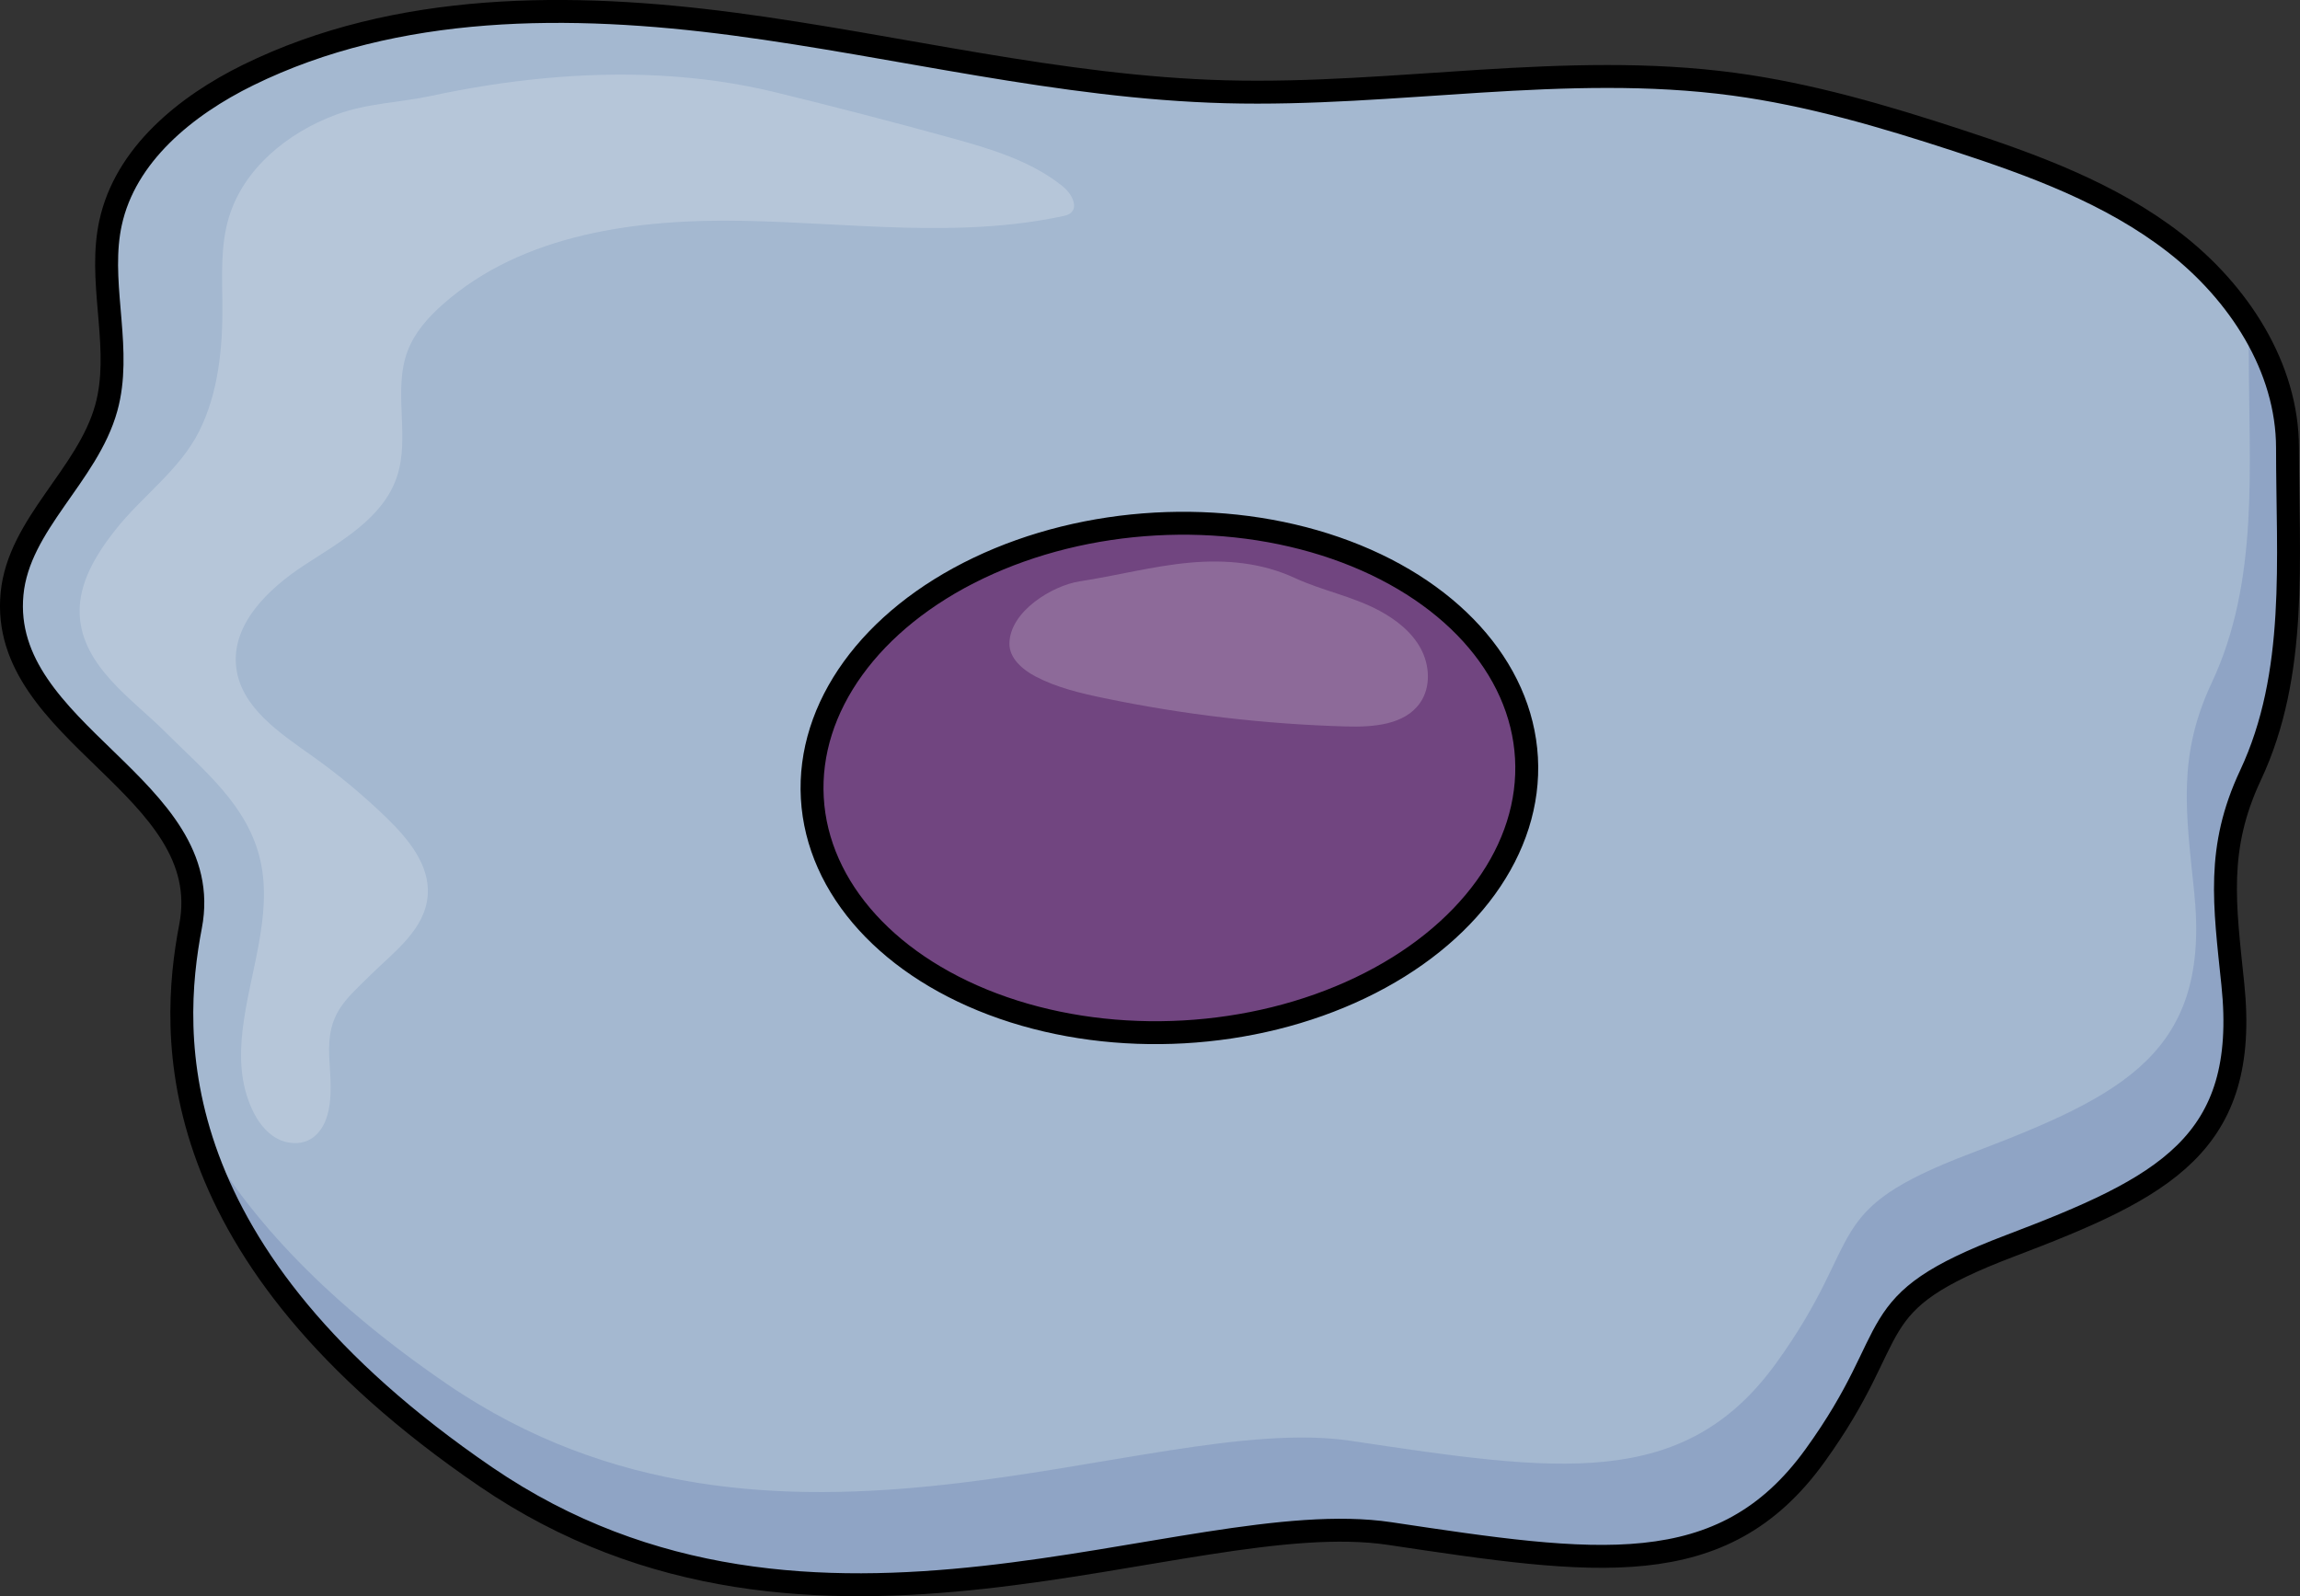 <?xml version="1.0" encoding="utf-8"?>
<!-- Generator: Adobe Illustrator 22.0.0, SVG Export Plug-In . SVG Version: 6.00 Build 0)  -->
<svg version="1.1" id="Layer_1" xmlns="http://www.w3.org/2000/svg" xmlns:xlink="http://www.w3.org/1999/xlink" x="0px" y="0px"
	 width="100.344px" height="69.647px" viewBox="0 0 100.344 69.647" enable-background="new 0 0 100.344 69.647"
	 xml:space="preserve">
<rect x="0" y="0" width="100.344" height="69.647" fill="#333333" stroke="none"/>
<g>
	<g>
		<path opacity="0.9" fill="#B0C7E1" d="M4.744,10.153c-0.381,2.518,0.574,5.176-0.106,7.642c-0.813,2.952-3.823,5.069-4.113,8.118
			c-0.582,6.107,8.953,8.416,7.789,14.499c-0.906,4.733-1.374,14.29,12.882,24.027c14.256,9.737,30.496,1.136,39.434,2.475
			c8.937,1.339,14.503,2.198,18.539-3.379c4.035-5.577,1.803-6.622,8.516-9.172c6.713-2.549,10.454-4.431,9.729-11.413
			c-0.364-3.506-0.73-5.925,0.77-9.122c2.083-4.438,1.614-9.437,1.615-14.278c0.001-3.527-2.139-6.788-4.924-8.952
			c-2.785-2.163-6.167-3.396-9.52-4.491c-3.178-1.038-6.402-1.987-9.716-2.433c-7.336-0.987-14.773,0.528-22.172,0.33
			c-7.213-0.192-14.273-2.004-21.426-2.951s-14.735-0.959-21.212,2.22c-2.733,1.342-5.366,3.483-6.008,6.46
			C4.791,9.873,4.765,10.013,4.744,10.153z"/>
		<g>
			<path opacity="0.9" fill="#8DA2C4" d="M99.799,19.551c0.001-2.027-0.72-3.957-1.85-5.651c0.096,0.528,0.162,1.061,0.162,1.605
				c-0.001,4.841,0.468,9.839-1.615,14.278c-1.5,3.196-1.134,5.616-0.77,9.122c0.725,6.982-3.016,8.864-9.729,11.413
				c-6.713,2.549-4.481,3.595-8.516,9.172s-9.602,4.718-18.539,3.379c-8.937-1.339-25.177,7.262-39.434-2.475
				c-5.619-3.837-8.944-7.646-10.863-11.143c1.297,4.486,4.674,9.809,12.551,15.189c14.256,9.737,30.496,1.136,39.434,2.475
				s14.503,2.198,18.539-3.379c4.035-5.577,1.803-6.622,8.516-9.172c6.713-2.549,10.454-4.431,9.729-11.413
				c-0.364-3.506-0.73-5.925,0.77-9.122C100.267,29.39,99.798,24.392,99.799,19.551z"/>
		</g>
		<path fill="none" stroke="#000000" stroke-linecap="round" stroke-linejoin="round" stroke-miterlimit="10" d="M4.744,10.153
			c-0.381,2.518,0.574,5.176-0.106,7.642c-0.813,2.952-3.823,5.069-4.113,8.118c-0.582,6.107,8.953,8.416,7.789,14.499
			c-0.906,4.733-1.374,14.29,12.882,24.027c14.256,9.737,30.496,1.136,39.434,2.475c8.937,1.339,14.503,2.198,18.539-3.379
			c4.035-5.577,1.803-6.622,8.516-9.172c6.713-2.549,10.454-4.431,9.729-11.413c-0.364-3.506-0.73-5.925,0.77-9.122
			c2.083-4.438,1.614-9.437,1.615-14.278c0.001-3.527-2.139-6.788-4.924-8.952c-2.785-2.163-6.167-3.396-9.52-4.491
			c-3.178-1.038-6.402-1.987-9.716-2.433c-7.336-0.987-14.773,0.528-22.172,0.33c-7.213-0.192-14.273-2.004-21.426-2.951
			s-14.735-0.959-21.212,2.22c-2.733,1.342-5.366,3.483-6.008,6.46C4.791,9.873,4.765,10.013,4.744,10.153z"/>
		
			<ellipse transform="matrix(0.998 -0.056 0.056 0.998 -1.818 2.905)" fill="#714580" cx="51.036" cy="33.966" rx="15.61" ry="11.102"/>
		
			<ellipse transform="matrix(0.998 -0.056 0.056 0.998 -1.818 2.905)" fill="none" stroke="#000000" stroke-linecap="round" stroke-linejoin="round" stroke-miterlimit="10" cx="51.036" cy="33.966" rx="15.61" ry="11.102"/>
	</g>
	<path opacity="0.2" fill="#FFFFFF" d="M11.278,41.253c0.227-1.236,0.353-2.469,0.091-3.664c-0.536-2.449-2.482-3.971-4.157-5.65
		c-1.43-1.433-3.616-2.851-3.734-5.099c-0.072-1.373,0.706-2.64,1.557-3.72c1.156-1.465,2.813-2.62,3.655-4.304
		c0.836-1.671,1.025-3.624,1.013-5.467c-0.009-1.289-0.091-2.607,0.277-3.843c0.637-2.14,2.556-3.706,4.647-4.49
		c1.39-0.521,2.768-0.529,4.193-0.834c1.623-0.348,3.265-0.61,4.917-0.765c3.367-0.316,6.799-0.194,10.092,0.61
		c2.55,0.622,5.09,1.282,7.62,1.979c1.737,0.478,3.52,1,4.923,2.13c0.364,0.293,0.696,0.882,0.326,1.168
		c-0.095,0.073-0.217,0.102-0.334,0.127c-4.547,0.974-9.259,0.294-13.908,0.204s-9.643,0.558-13.128,3.636
		c-0.644,0.569-1.236,1.232-1.542,2.036c-0.662,1.736,0.124,3.757-0.476,5.515c-0.61,1.79-2.441,2.798-4.025,3.831
		c-1.584,1.033-3.205,2.594-2.979,4.471c0.21,1.744,1.893,2.854,3.326,3.871c1.157,0.821,2.249,1.731,3.265,2.721
		c0.928,0.904,1.851,2.03,1.765,3.323c-0.1,1.506-1.456,2.48-2.442,3.45c-1.209,1.19-1.936,1.73-1.858,3.587
		c0.044,1.061,0.298,2.733-0.663,3.523c-0.441,0.363-1.111,0.351-1.613,0.077c-0.502-0.273-0.853-0.763-1.092-1.283
		C9.98,46.181,10.828,43.71,11.278,41.253z"/>
	<path opacity="0.2" fill="#FFFFFF" d="M44.039,28.077c-0.008,0.649,0.575,1.144,1.15,1.445c0.918,0.48,1.939,0.722,2.952,0.933
		c3.483,0.726,7.031,1.142,10.588,1.243c1.183,0.034,2.565-0.065,3.234-1.042c0.466-0.68,0.414-1.625,0.024-2.352
		c-0.39-0.726-1.069-1.259-1.795-1.651c-1.174-0.635-2.501-0.878-3.701-1.433c-1.447-0.669-3.006-0.812-4.593-0.668
		c-1.604,0.146-3.198,0.571-4.782,0.812C45.915,25.547,44.056,26.676,44.039,28.077z"/>
</g>
</svg>
